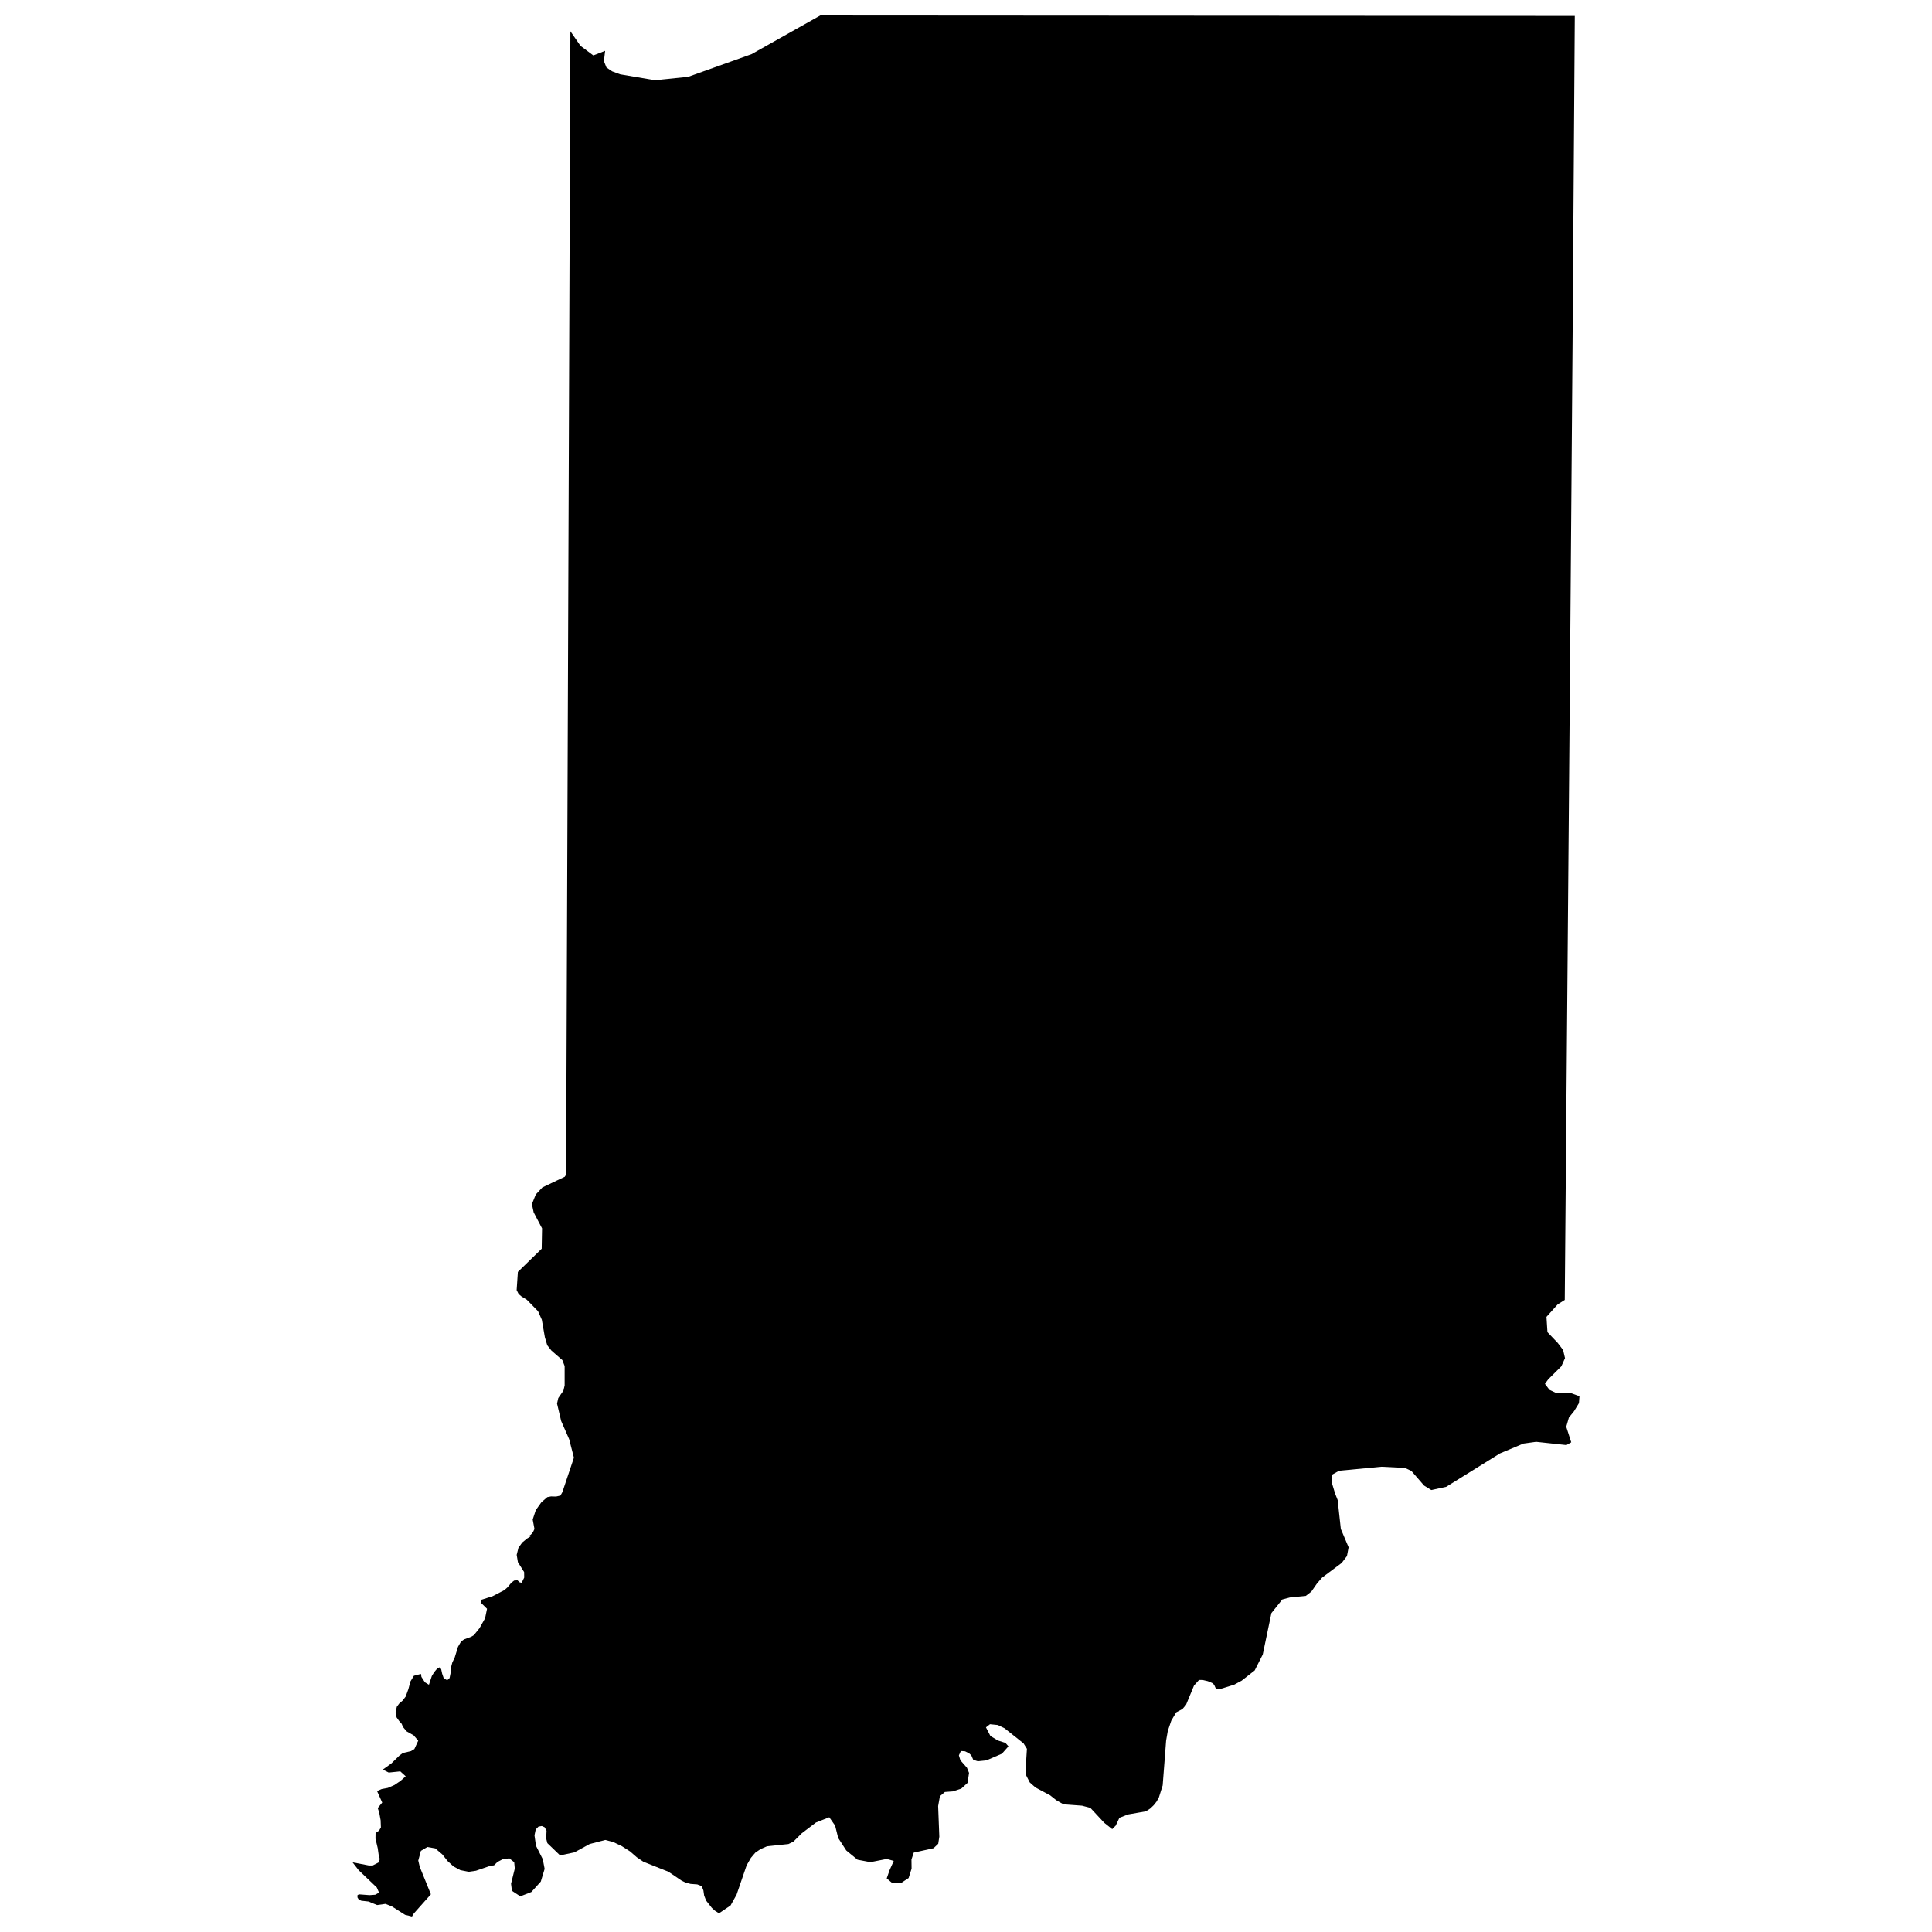 <?xml version="1.0" encoding="UTF-8"?>
<!-- The Best Svg Icon site in the world: iconSvg.co, Visit us! https://iconsvg.co -->
<svg width="800px" height="800px" version="1.1" viewBox="144 144 512 512" xmlns="http://www.w3.org/2000/svg">
 <defs>
  <clipPath id="a">
   <path d="m237 148.09h326v503.81h-326z"/>
  </clipPath>
 </defs>
 <g clip-path="url(#a)">
  <path d="m556.18 513.06-1.559-0.742-1.199-1.578 0.875-1.203 3.473-3.449 0.973-2.16-0.504-2.156-1.441-1.898-2.711-2.848-0.258-4.039 2.969-3.309 1.879-1.18c0.941-113.43 1.961-226.86 2.66-340.28-66.641-0.051-133.3-0.086-199.95-0.121l-18.211 10.238-16.809 6.012-8.805 0.898-9.203-1.562-2.133-0.789-1.512-1.023-0.672-1.684 0.324-2.731-3.129 1.219-3.414-2.543-2.664-3.856c-0.363 101.02-0.766 202.03-1.137 303.03l-0.367 0.555-5.914 2.812-1.758 1.879-1.023 2.551 0.465 2.18 2.223 4.242-0.098 5.406-6.309 6.141-0.324 4.82 0.527 1.043 0.746 0.629 1.43 0.887 2.973 3.039 0.992 2.246 0.812 4.656 0.629 2.117 1.113 1.414 2.891 2.519 0.605 1.578v5.125l-0.324 1.387-1.367 1.98-0.324 1.457 1.094 4.613 2.109 4.797 1.27 4.918-3.059 9.133-0.508 0.91-1.16 0.258-1.332-0.035-0.992 0.188-1.578 1.367-1.48 2.086-0.816 2.481 0.469 2.5-0.301 0.656-0.309 0.488-0.348 0.367-0.367 0.258h0.605l-1.25 0.785-1.281 1.043-0.996 1.41-0.465 1.859 0.324 1.941 1.648 2.625 0.02 1.461-0.672 1.367-0.527-0.109-0.578-0.535-0.883 0.059-0.742 0.57-1.043 1.25-0.836 0.727-3.082 1.598-2.969 0.945v0.934l1.484 1.457-0.516 2.508-1.48 2.637-1.508 1.855-0.699 0.418-1.898 0.699-0.789 0.574-0.805 1.391-0.863 2.805-0.648 1.367-0.301 1.137-0.137 1.559-0.281 1.41-0.625 0.578-0.926-0.527-0.418-1.211-0.258-1.176-0.367-0.527-0.727 0.395-0.762 0.91-0.625 1.023-0.766 2.312-1.066-0.656-0.926-1.43-0.117-0.785-1.879 0.488-0.926 1.531-0.527 1.996-0.727 1.996-0.852 1.098-0.836 0.719-0.648 0.855-0.324 1.484 0.258 1.352 0.672 0.945 0.695 0.789 0.309 0.781 0.973 1.18 1.875 1.066 1.211 1.41-1.023 2.223-0.906 0.551-2.133 0.492-0.945 0.699-2.109 2.066-2.273 1.641 1.578 0.781 3.059-0.316 1.43 1.301-1.367 1.219-1.621 1.098-1.742 0.762-1.641 0.309-1.219 0.531 1.367 3.043-1.184 1.461 0.398 1.23 0.367 2.012 0.07 1.898-0.488 0.836-0.926 0.648-0.023 1.484 0.598 2.527 0.238 1.715 0.301 1.18-0.324 0.887-1.559 0.805h-0.973l-4.352-0.836 1.621 2.086 4.797 4.574 0.598 1.367-1.02 0.555-1.512 0.109-2.828-0.215-0.371 0.262 0.023 0.574 0.348 0.578 0.672 0.281 1.879 0.207 2.297 0.938 2.223-0.312 1.691 0.676 3.496 2.227 1.832 0.453 0.488-0.812 4.519-5.082-2.949-7.269-0.395-1.672 0.699-2.574 1.715-1.02 2.086 0.367 1.855 1.578 1.441 1.805 1.551 1.41 1.809 0.973 2.18 0.441 1.949-0.281 3.871-1.324 0.906-0.102 0.926-0.906 1.512-0.785 1.641-0.156 1.281 1.012 0.156 1.691-0.992 4.016 0.23 1.879 2.223 1.457 2.922-1.137 2.504-2.762 1.02-3.379-0.488-2.555-1.805-3.57-0.395-2.754 0.324-1.562 0.734-0.762 0.887-0.156 0.734 0.324 0.516 0.926-0.098 2.055 0.309 1.23 3.379 3.254 3.805-0.812 4.035-2.207 4.125-1.074 2.086 0.535 2.293 1.09 2.207 1.414 1.785 1.551 1.738 1.184 6.629 2.637 3.461 2.344 1.039 0.52 1.367 0.367 1.785 0.137 1.18 0.465 0.441 1.113 0.207 1.387 0.52 1.328 1.508 1.926 0.812 0.742 1.09 0.695 3.055-2.066 1.602-2.867 2.66-7.766 1.137-1.996 1.16-1.367 1.367-0.934 1.734-0.762 5.688-0.598 1.324-0.648 2.215-2.207 3.758-2.852 3.523-1.387 1.551 2.223 0.812 3.266 2.137 3.305 2.992 2.457 3.414 0.648 4.324-0.855 1.859 0.52-1.117 2.473-0.742 2.16 1.41 1.203 2.348 0.047 2.039-1.344 0.785-2.481-0.031-2.434 0.605-1.824 5.238-1.16 1.25-1.18 0.289-1.879-0.312-8.105 0.469-2.625 1.32-1.117 2.098-0.156 2.238-0.73 1.672-1.527 0.395-2.644-0.555-1.367-1.738-1.977-0.398-1.301 0.527-1.16 1.117 0.082 1.137 0.598 0.516 0.484 0.516 1.184 1.18 0.367 2.293-0.23 4.121-1.77 1.723-1.949-0.785-0.906-2.016-0.648-1.969-1.18-1.184-2.297 1.066-0.832 2.062 0.207 1.785 0.855 5.047 4.016 0.891 1.438-0.328 5.188 0.168 1.926 0.906 1.785 1.527 1.352 3.894 2.086 1.578 1.254 1.926 1.117 4.938 0.363 2.203 0.578 3.684 3.965 2.106 1.672 0.938-0.938 0.973-2.066 2.273-0.883 4.746-0.832 1.137-0.734 0.934-0.887 0.781-0.992 0.598-1.094 0.996-3.168 0.91-11.859 0.441-2.551 0.926-2.734 1.301-2.207 1.668-0.887 0.945-1.113 2.109-5.098 1.324-1.484h0.992l1.344 0.316 1.16 0.488 0.516 0.465 0.488 1.094 1.137 0.023 3.684-1.137 1.977-1.062 3.461-2.715 2.137-4.223 2.293-10.969 2.891-3.617 2.016-0.535 4.195-0.406 1.484-1.145 1.508-2.168 1.355-1.551 5.184-3.875 1.391-1.828 0.438-2.316-2.062-4.871-0.836-7.652-0.695-1.77-0.789-2.606 0.047-2.367 1.809-1.02 11.234-1.062 6.211 0.309 1.719 0.805 3.367 3.879 1.898 1.18 3.965-0.855 14.254-8.855 6.211-2.606 3.356-0.465 8.027 0.863 1.281-0.73-1.324-4.121 0.699-2.43 1.367-1.691 1.301-2.137 0.137-1.828-2.141-0.785z"/>
 </g>
</svg>